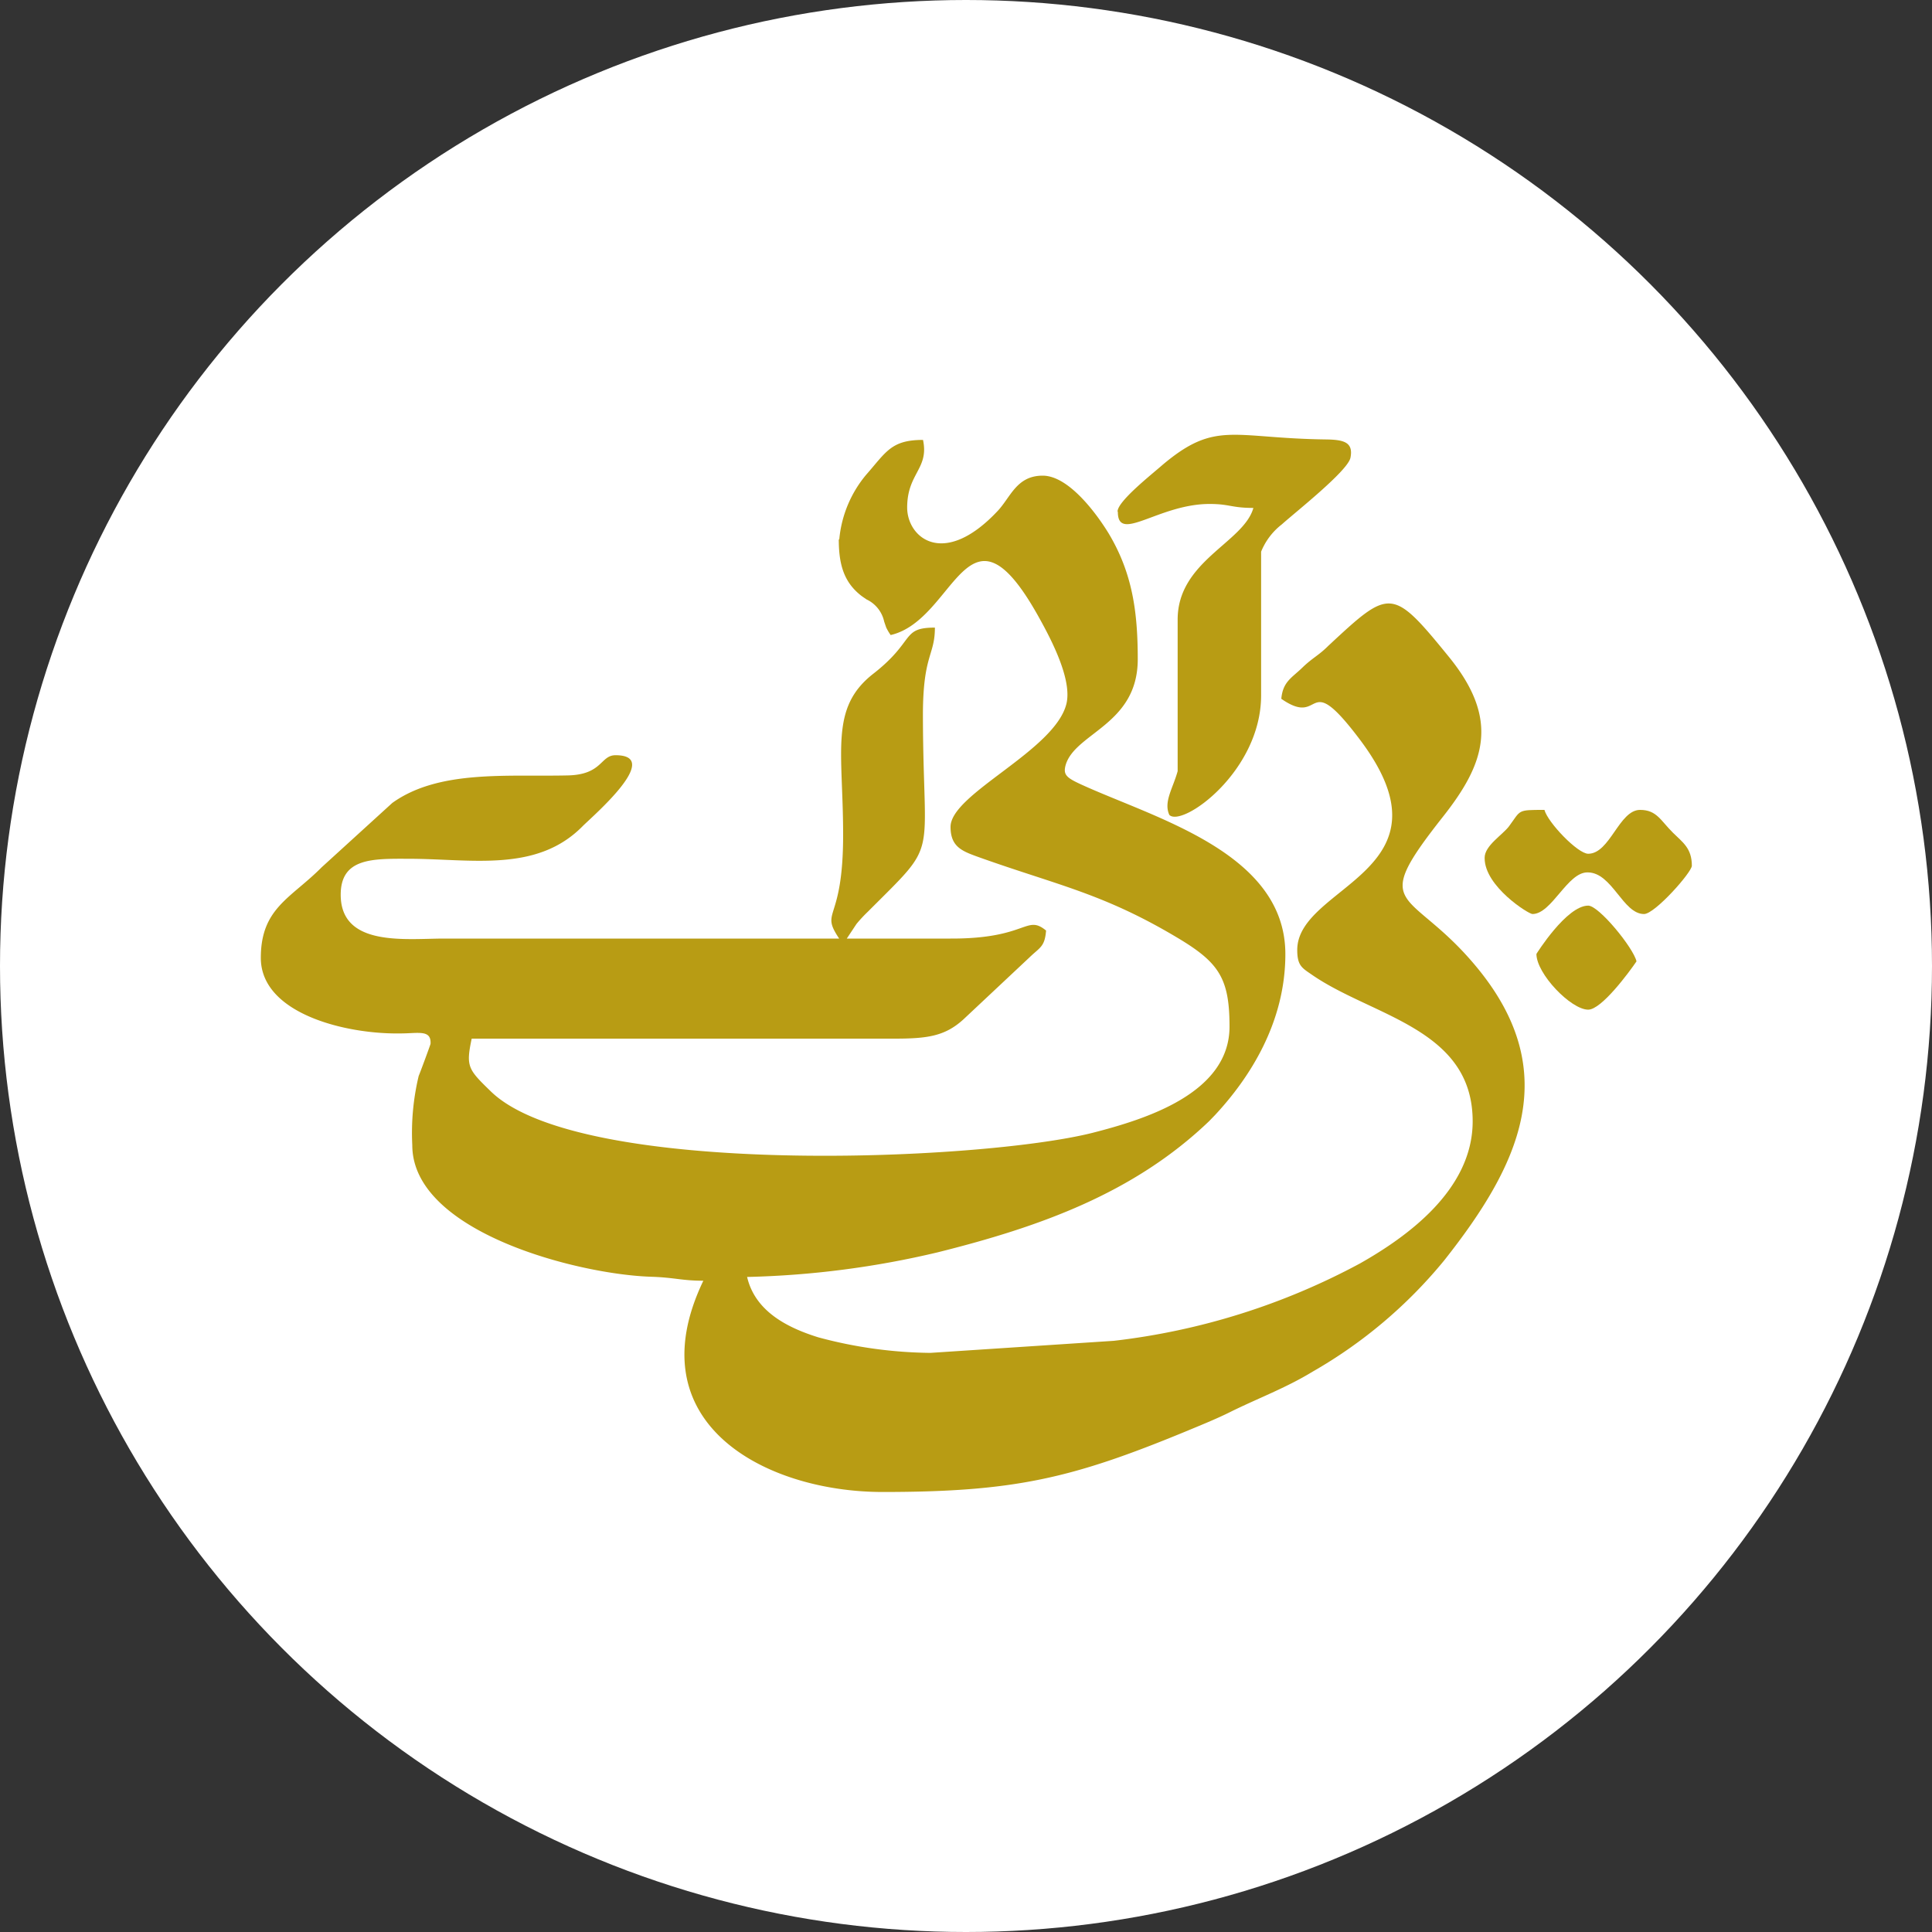 <svg viewBox="0 0 200 200" xmlns="http://www.w3.org/2000/svg"><rect x="0" y="0" width="200" height="200" fill="#333333" stroke="none"/><circle cx="100" cy="100" fill="#fff" r="100"/><g fill="#b89c14" fill-rule="evenodd"><path d="m86.83 55.83c0 2.61.53 4.47 2.38 5.88l.49.34a3.31 3.31 0 0 1 1.83 2.3l.21.61a5.37 5.37 0 0 0 .46.78c6.8-1.58 7.92-15.28 15.4-1.74 1.23 2.22 3.39 6.33 2.8 8.84-1.18 4.87-12 9.32-12 12.76 0 2 1.12 2.48 2.72 3.06 8.35 3 13.12 3.79 21.09 8.61 4 2.44 5.07 4.09 5.07 9 0 6.9-8.67 9.59-14.18 11-11.63 2.93-53 4.69-62.27-4.27-2.37-2.3-2.62-2.57-2-5.48h43.79c3.46 0 5.23-.28 7.12-2l6.81-6.39c1.1-1.07 1.6-1.09 1.74-2.8-2.09-1.71-1.92.86-9.9.83h-10.73l1-1.51a14.74 14.74 0 0 1 1.19-1.28c7.5-7.52 5.72-4.84 5.69-20.32 0-6.31 1.24-6.16 1.24-9.08-3.52 0-2 1.36-6.37 4.77-4.55 3.54-3.13 8-3.13 16.69 0 9.22-2.44 7.69-.41 10.73h-40.87c-4 0-10.73.9-10.73-4.54 0-3.81 3.29-3.73 7-3.72 6.53 0 13.29 1.47 18.06-3.39 1-1 8.38-7.33 3.39-7.33-1.58 0-1.34 2-4.91 2.09-6.31.15-13.38-.61-18.2 2.85l-7.31 6.66c-3.19 3.22-6.3 4.22-6.3 9.38 0 5.76 8.76 7.92 14.47 7.82 1.83 0 3.18-.42 3.1 1.07 0 .07-1 2.78-1.23 3.34a25.33 25.33 0 0 0 -.66 7.16c0 9 17.18 13.39 24.76 13.62 2.42.08 3.13.41 5.37.41-7.08 14.75 6.4 21.87 18.56 21.87 13.61 0 19.56-1.4 31.31-6.24 1.37-.57 3.23-1.32 4.59-2 2.94-1.46 5.79-2.5 8.6-4.21a49.11 49.11 0 0 0 13.63-11.52c7.74-9.79 12.36-19.34 3.49-30.21-7-8.57-11.52-5.71-3.61-15.73 4.34-5.5 5.87-10 .7-16.43-6-7.38-6.16-7.22-12.59-1.24-1 1-1.62 1.22-2.69 2.26s-2 1.43-2.16 3.21c4.42 3.08 2.41-3.37 8.14 4.23 10.29 13.67-6.49 15.05-6.49 21.77 0 1.64.5 1.86 1.54 2.58 6.24 4.31 16.62 5.55 16.62 15.16 0 7.13-6.87 12-11.68 14.72a70.83 70.83 0 0 1 -25.46 8l-19 1.25a46.09 46.09 0 0 1 -11.6-1.61c-3.21-1-6.54-2.69-7.37-6.25a94.47 94.47 0 0 0 19.73-2.55c10.57-2.64 20.3-6.11 28.1-13.58l.61-.63c3.62-3.89 7.28-9.6 7.28-16.66 0-10.52-13.52-14.06-21.2-17.59-1.49-.69-1.82-1-1.54-2 1-3.34 7.46-4.16 7.46-10.94 0-4.93-.56-8.91-3-13-1.26-2.07-4.15-6-6.84-6s-3.31 2.2-4.64 3.63c-5.61 6-9.39 2.79-9.39-.33 0-3.56 2.28-4 1.64-7-3.29 0-3.8 1.23-5.88 3.6a12.13 12.13 0 0 0 -2.79 6.71z"/><path d="m115.72 53c0 3.26 4.24-.83 9.49-.83 2.1 0 2.25.41 4.54.41-1 3.59-7.84 5.49-7.84 11.56v15.69c-.48 1.76-1.48 3.18-.86 4.53 1.32 1.32 9.5-4.48 9.5-12.38v-14.87a6.8 6.8 0 0 1 2.15-2.83c1.36-1.23 6.84-5.54 7.1-6.9.32-1.63-.72-1.87-2.62-1.89-9.59-.13-11.34-2-16.83 2.63-1.14 1-4.66 3.77-4.66 4.83z"/><path d="m153.69 88.84c0 2.92 4.54 5.78 4.95 5.78 2 0 3.62-4.35 5.71-4.31 2.55 0 3.64 4.31 5.84 4.31 1.12 0 4.95-4.33 4.95-5 0-1.82-.95-2.42-1.95-3.41-1.28-1.26-1.68-2.37-3.41-2.37-2.18 0-3.11 4.54-5.37 4.54-1.08 0-4.18-3.23-4.53-4.54-2.87 0-2.41 0-3.67 1.7-.68.9-2.52 2-2.52 3.25z"/><path d="m159.05 98.75c0 2.06 3.58 5.77 5.36 5.77 1.38 0 4.23-3.87 5-5-.32-1.4-3.89-5.77-5-5.77-2.25 0-5.36 5-5.36 5z"/></g></svg>